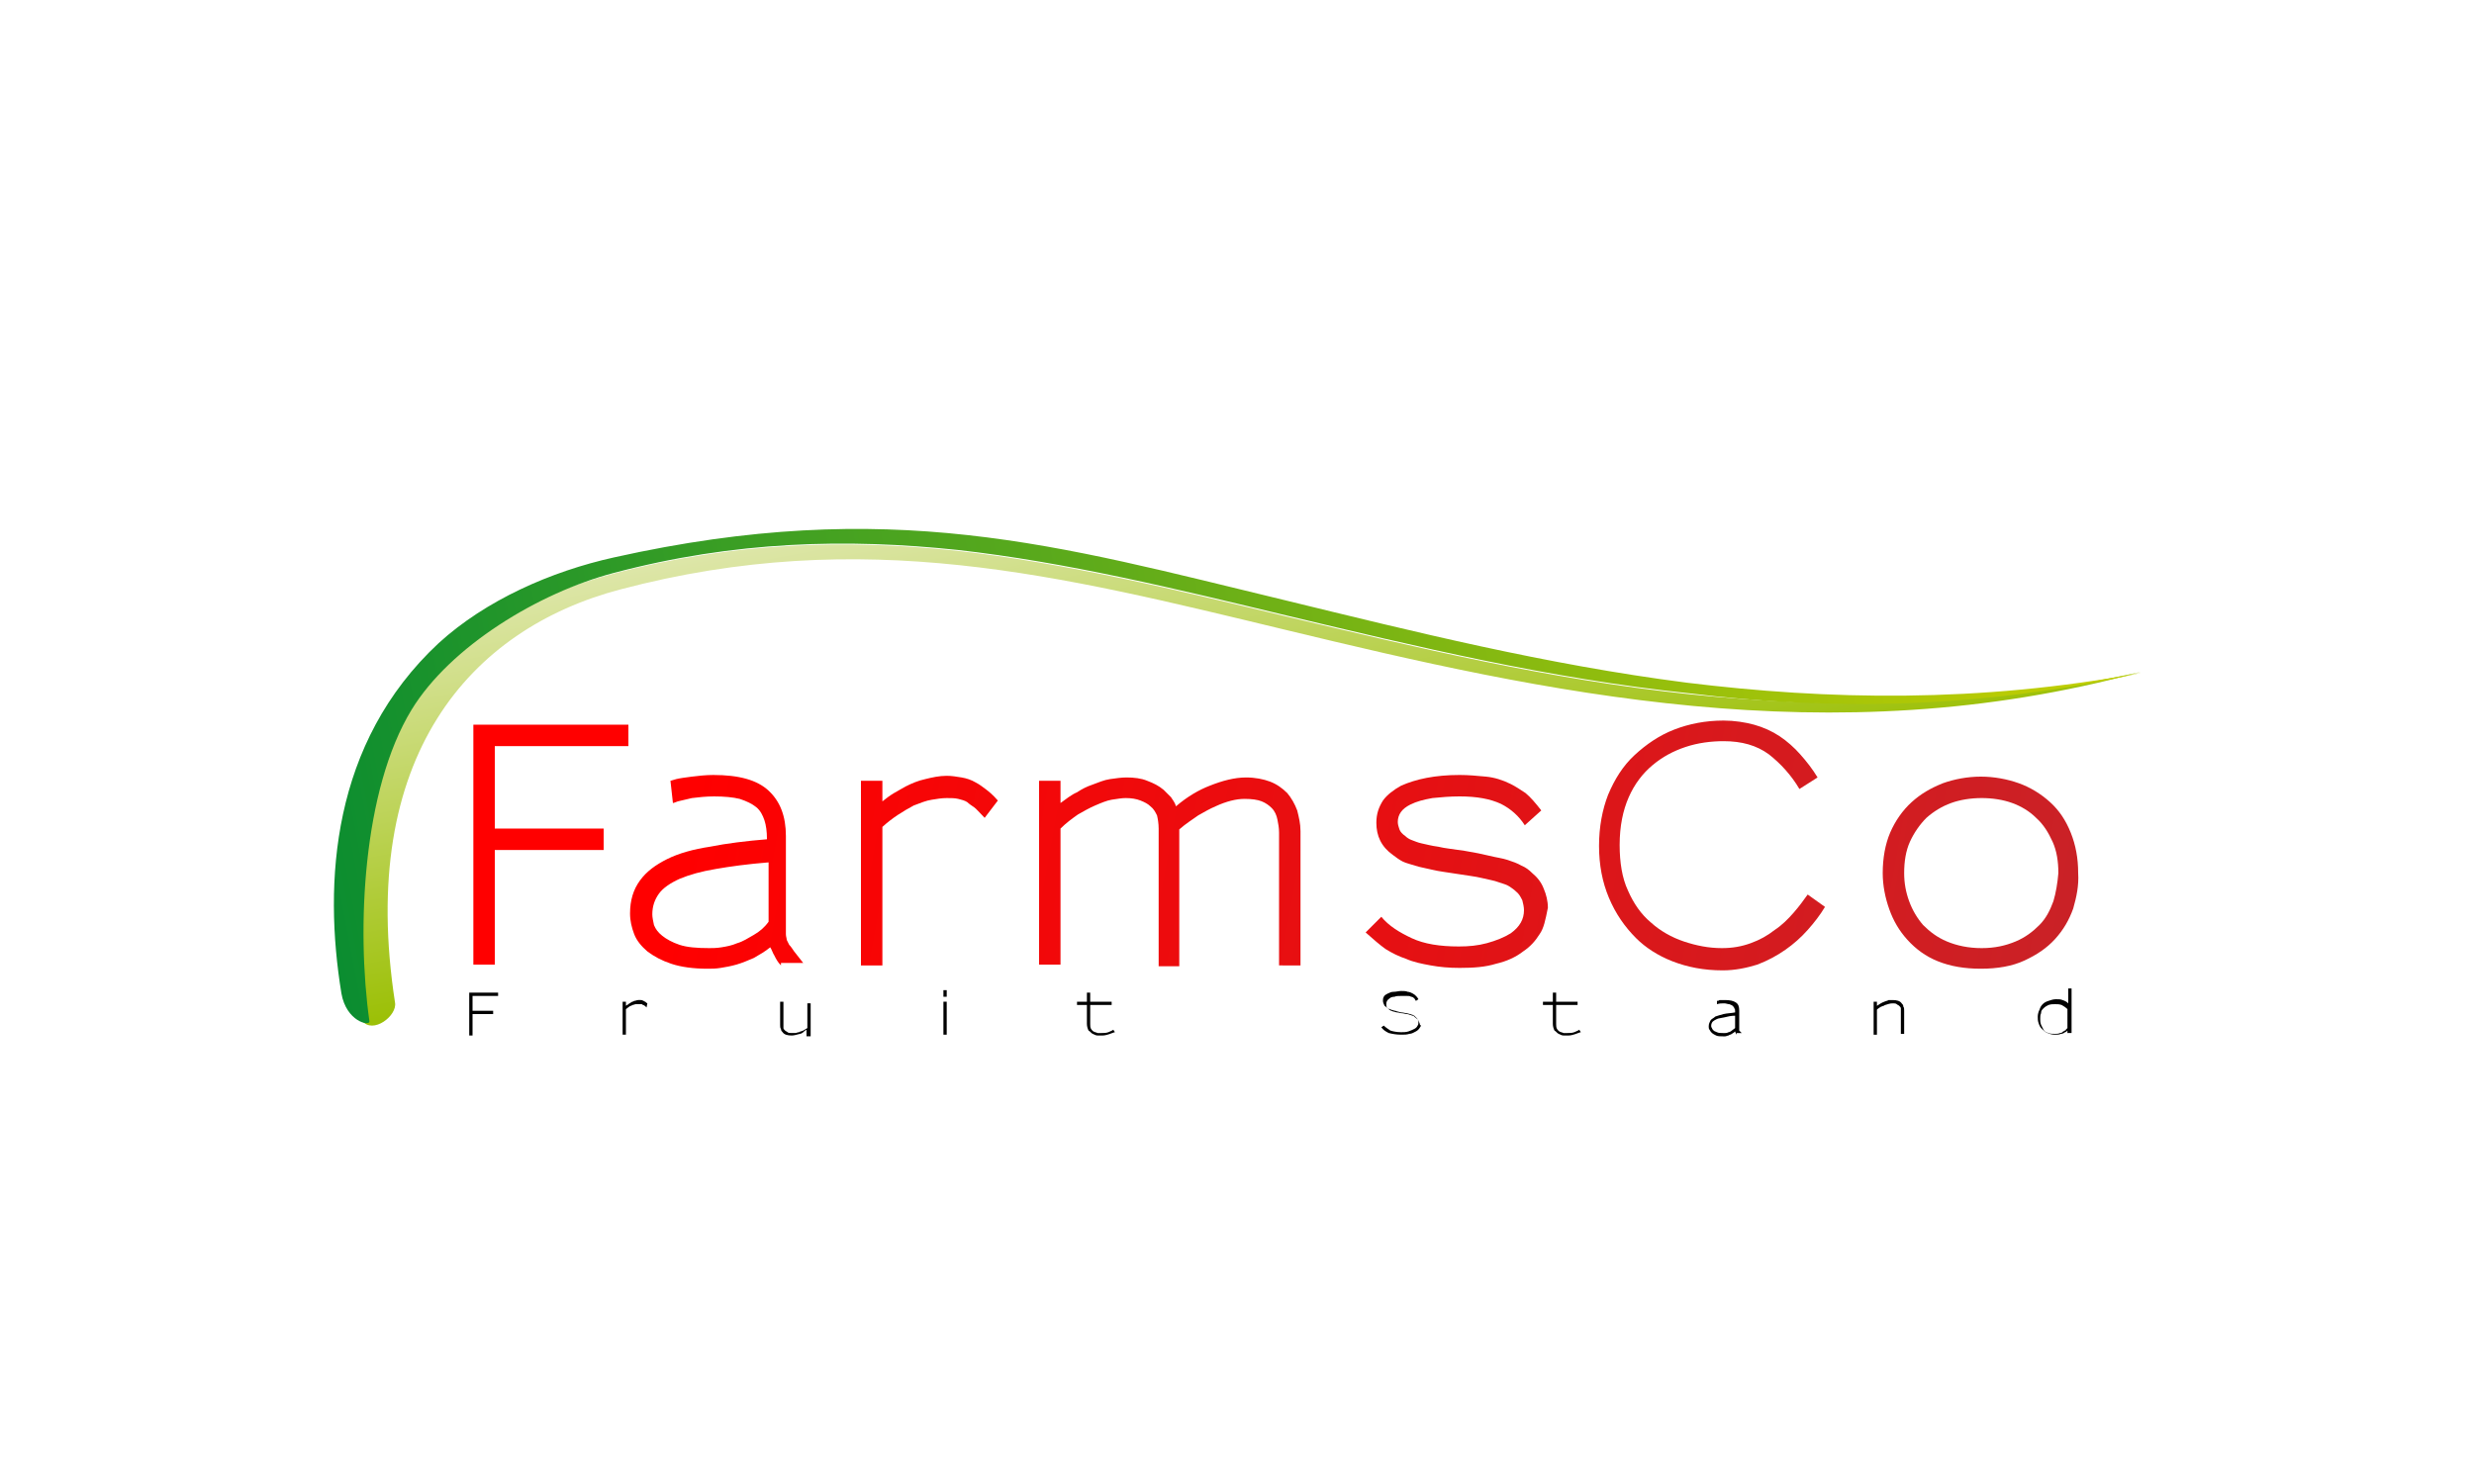<?xml version="1.0" encoding="utf-8"?>
<!-- Generator: Adobe Illustrator 24.2.3, SVG Export Plug-In . SVG Version: 6.00 Build 0)  -->
<svg version="1.1" id="Capa_1" xmlns="http://www.w3.org/2000/svg" xmlns:xlink="http://www.w3.org/1999/xlink" x="0px" y="0px"
	 viewBox="0 0 300 180" style="enable-background:new 0 0 300 180;" xml:space="preserve">
<style type="text/css">
	.st0{fill:url(#SVGID_1_);}
	.st1{fill:url(#SVGID_2_);}
	.st2{fill:url(#SVGID_3_);}
	.st3{fill:url(#SVGID_4_);}
	.st4{fill:url(#SVGID_5_);}
	.st5{fill:url(#SVGID_6_);}
	.st6{fill:url(#SVGID_7_);}
	.st7{fill:url(#SVGID_8_);}
	.st8{fill:url(#SVGID_9_);}
</style>
<g id="reglas">
</g>
<g>
	<g>
		<g>
			<linearGradient id="SVGID_1_" gradientUnits="userSpaceOnUse" x1="71.882" y1="103.426" x2="262.285" y2="137.953">
				<stop  offset="3.987730e-02" style="stop-color:#FF0000"/>
				<stop  offset="0.945" style="stop-color:#C1272D"/>
			</linearGradient>
			<path class="st0" d="M60,90.5v10h13.2v2.6H60v13.9h-2.6V87.9h18.8v2.6H60z"/>
			<linearGradient id="SVGID_2_" gradientUnits="userSpaceOnUse" x1="74.533" y1="103.766" x2="265.277" y2="138.355">
				<stop  offset="3.987730e-02" style="stop-color:#FF0000"/>
				<stop  offset="0.945" style="stop-color:#C1272D"/>
			</linearGradient>
			<path class="st1" d="M94.7,117.1c-0.4-0.4-0.6-0.8-0.8-1.2c-0.2-0.3-0.3-0.7-0.5-1c-0.6,0.5-1.3,0.9-2,1.3
				c-0.7,0.3-1.4,0.6-2.1,0.8c-0.7,0.2-1.3,0.3-1.9,0.4c-0.6,0.1-1.1,0.1-1.6,0.1c-1.7,0-3.2-0.2-4.4-0.6c-1.2-0.4-2.1-0.9-2.9-1.5
				c-0.7-0.6-1.3-1.3-1.6-2.1c-0.3-0.8-0.5-1.6-0.5-2.5c0-1.6,0.4-2.9,1.2-4c0.8-1.1,1.9-1.9,3.3-2.6c1.4-0.7,3.2-1.2,5.2-1.5
				c2-0.4,4.4-0.7,6.9-0.9v-0.1c0-0.8-0.1-1.6-0.3-2.2c-0.2-0.6-0.5-1.2-1-1.6c-0.5-0.4-1.1-0.7-2-1c-0.8-0.2-1.9-0.3-3.1-0.3
				c-1,0-1.9,0.1-2.7,0.2c-0.8,0.2-1.3,0.3-1.7,0.4c-0.3,0.1-0.5,0.2-0.6,0.2l-0.3-2.7c0.1,0,0.3-0.1,0.7-0.2
				c0.4-0.1,1.1-0.2,1.9-0.3c0.8-0.1,1.7-0.2,2.6-0.2c3.1,0,5.3,0.6,6.7,1.9c1.4,1.3,2.1,3.1,2.1,5.5v10.8c0,0.5,0,0.8,0,1.1
				c0,0.3,0.1,0.5,0.1,0.7c0.1,0.2,0.2,0.4,0.3,0.6c0.2,0.2,0.4,0.5,0.6,0.8l1.1,1.4H94.7z M93.2,104.6c-2.5,0.2-4.7,0.5-6.4,0.8
				c-1.8,0.3-3.2,0.7-4.4,1.2c-1.1,0.5-2,1.1-2.5,1.8c-0.5,0.7-0.8,1.5-0.8,2.5c0,0.4,0.1,0.8,0.2,1.3c0.2,0.5,0.5,0.9,1,1.3
				c0.5,0.4,1.2,0.8,2.1,1.1c0.9,0.3,2.1,0.4,3.6,0.4c0.4,0,0.9,0,1.5-0.1c0.6-0.1,1.2-0.2,1.9-0.5c0.7-0.2,1.3-0.6,2-1
				c0.7-0.4,1.3-0.9,1.8-1.6L93.2,104.6z"/>
			<linearGradient id="SVGID_3_" gradientUnits="userSpaceOnUse" x1="80.029" y1="100.211" x2="270.428" y2="134.737">
				<stop  offset="3.987730e-02" style="stop-color:#FF0000"/>
				<stop  offset="0.945" style="stop-color:#C1272D"/>
			</linearGradient>
			<path class="st2" d="M119.4,99.2c-0.6-0.6-1-1.1-1.3-1.3c-0.3-0.2-0.6-0.4-0.8-0.6c-0.3-0.2-0.7-0.3-1.1-0.4
				c-0.4-0.1-0.9-0.1-1.4-0.1c-0.6,0-1.2,0.1-1.8,0.2c-0.7,0.1-1.4,0.4-2.2,0.7c-1.3,0.7-2.6,1.5-3.8,2.6v16.8h-2.6V94.7h2.6l0,2.5
				c0.5-0.4,0.9-0.7,1.4-1c0.5-0.3,0.9-0.5,1.4-0.8c0.8-0.4,1.5-0.7,2.4-0.9c0.8-0.2,1.7-0.4,2.6-0.4c0.6,0,1.2,0.1,1.8,0.2
				c0.6,0.1,1.2,0.3,1.7,0.6c0.4,0.2,0.8,0.5,1.2,0.8c0.4,0.3,0.9,0.7,1.5,1.4L119.4,99.2z"/>
			<linearGradient id="SVGID_4_" gradientUnits="userSpaceOnUse" x1="84.733" y1="95.819" x2="275.976" y2="130.499">
				<stop  offset="3.987730e-02" style="stop-color:#FF0000"/>
				<stop  offset="0.945" style="stop-color:#C1272D"/>
			</linearGradient>
			<path class="st3" d="M155.1,117.1v-16.1c0-0.6-0.1-1.1-0.2-1.6c-0.1-0.5-0.3-1-0.7-1.4c-0.3-0.3-0.7-0.6-1.2-0.8
				c-0.5-0.2-1.2-0.3-2.1-0.3c-1,0-2.2,0.3-3.5,0.9c-0.7,0.3-1.4,0.7-2.1,1.1c-0.7,0.5-1.5,1-2.3,1.7v16.6h-2.5v-16.7
				c0-0.6-0.1-1.2-0.2-1.6c-0.2-0.4-0.4-0.8-0.8-1.1c-0.3-0.3-0.7-0.5-1.2-0.7c-0.5-0.2-1.1-0.3-1.8-0.3c-0.5,0-1,0.1-1.7,0.2
				c-0.6,0.1-1.3,0.4-2,0.7c-0.7,0.3-1.4,0.7-2.1,1.1c-0.7,0.5-1.4,1-2.1,1.7v16.5h-2.6V94.7h2.6l0,2.7c0.7-0.5,1.3-1,2-1.3
				c0.6-0.4,1.2-0.7,1.8-0.9c0.8-0.3,1.5-0.6,2.2-0.7c0.7-0.1,1.4-0.2,2-0.2c0.9,0,1.8,0.1,2.5,0.4c0.8,0.3,1.4,0.6,2,1.1
				c0.3,0.3,0.6,0.6,0.9,0.9c0.2,0.3,0.5,0.7,0.6,1.1c1.4-1.2,2.8-2,4.1-2.5c1.5-0.6,3-1,4.4-1c1.1,0,2.1,0.2,2.9,0.5
				c0.8,0.3,1.5,0.8,2.1,1.4c0.5,0.6,0.9,1.3,1.2,2.1c0.2,0.8,0.4,1.6,0.4,2.5v16.3H155.1z"/>
			<linearGradient id="SVGID_5_" gradientUnits="userSpaceOnUse" x1="91.713" y1="90.44" x2="282.827" y2="125.095">
				<stop  offset="3.987730e-02" style="stop-color:#FF0000"/>
				<stop  offset="0.945" style="stop-color:#C1272D"/>
			</linearGradient>
			<path class="st4" d="M186.7,113.3c-0.5,0.8-1.1,1.5-2,2.1c-0.9,0.7-2,1.2-3.3,1.5c-1.3,0.4-2.7,0.5-4.4,0.5
				c-1.3,0-2.4-0.1-3.5-0.3c-1.1-0.2-2.1-0.4-3-0.8c-0.9-0.3-1.7-0.7-2.5-1.2c-0.7-0.5-1.5-1.2-2.4-2l1.9-1.9
				c0.9,1.1,2.2,1.9,3.7,2.6c1.5,0.7,3.4,1,5.7,1c1.2,0,2.3-0.1,3.4-0.4c1.1-0.3,2.1-0.7,2.9-1.2c1.1-0.8,1.6-1.7,1.6-2.8
				c0-0.4-0.1-0.8-0.2-1.2c-0.2-0.4-0.4-0.8-0.8-1.1c-0.2-0.2-0.5-0.4-0.8-0.6c-0.3-0.2-0.7-0.3-1.3-0.5c-0.5-0.2-1.2-0.3-2-0.5
				c-0.8-0.2-1.8-0.3-3-0.5c-1.2-0.2-2.2-0.3-3-0.5c-0.8-0.2-1.5-0.3-2.1-0.5c-0.6-0.2-1.1-0.3-1.5-0.5c-0.4-0.2-0.8-0.5-1.2-0.8
				c-1.4-1-2-2.3-2-3.9c0-1.1,0.3-1.9,0.8-2.7c0.5-0.7,1.3-1.3,2.2-1.8c1.8-0.8,4.1-1.3,7.1-1.3c1.1,0,2.1,0.1,3.2,0.2
				c1,0.1,2,0.4,3,0.9c0.6,0.3,1.2,0.7,1.8,1.1c0.6,0.5,1.2,1.2,1.9,2.1l-2,1.8c-0.7-1.1-1.7-2-2.9-2.6c-1.3-0.6-2.9-0.9-5-0.9
				c-1.2,0-2.3,0.1-3.3,0.2c-1.1,0.2-1.9,0.4-2.7,0.8c-1,0.5-1.5,1.2-1.5,2.1c0,0.3,0.1,0.6,0.2,0.9c0.1,0.3,0.4,0.6,0.7,0.8
				c0.2,0.2,0.5,0.4,0.8,0.5c0.3,0.1,0.7,0.3,1.2,0.4c0.5,0.1,1.2,0.3,2,0.4c0.8,0.2,1.9,0.3,3.2,0.5c1.2,0.2,2.2,0.4,3,0.6
				c0.8,0.2,1.6,0.3,2.2,0.5c0.6,0.2,1.2,0.4,1.7,0.7c0.5,0.2,0.9,0.5,1.3,0.9c0.6,0.5,1.1,1.1,1.4,1.9c0.3,0.7,0.5,1.5,0.5,2.3
				C187.4,111.6,187.2,112.6,186.7,113.3z"/>
			<linearGradient id="SVGID_6_" gradientUnits="userSpaceOnUse" x1="90.494" y1="81.051" x2="281.305" y2="115.652">
				<stop  offset="3.987730e-02" style="stop-color:#FF0000"/>
				<stop  offset="0.945" style="stop-color:#C1272D"/>
			</linearGradient>
			<path class="st5" d="M219.2,112.8c-0.8,0.9-1.7,1.7-2.7,2.4c-1,0.7-2.1,1.3-3.4,1.8c-1.3,0.4-2.7,0.7-4.2,0.7
				c-2.3,0-4.3-0.4-6.1-1.1c-1.8-0.7-3.3-1.7-4.4-2.8c-1.4-1.4-2.5-3-3.3-4.9c-0.8-1.9-1.2-4-1.2-6.3c0-2.3,0.4-4.4,1.1-6.2
				c0.8-1.9,1.8-3.5,3.2-4.8c1.4-1.3,3-2.4,4.8-3.1c1.8-0.7,3.8-1.1,6-1.1c1.3,0,2.6,0.2,3.7,0.5c1.1,0.3,2.2,0.8,3.1,1.4
				c0.9,0.6,1.8,1.4,2.5,2.2c0.8,0.9,1.5,1.8,2.1,2.8l-2.2,1.4c-1-1.7-2.3-3.1-3.7-4.2c-1.5-1.1-3.3-1.6-5.5-1.6
				c-1.5,0-3.1,0.2-4.6,0.7c-1.5,0.5-2.8,1.2-4,2.2c-1.2,1-2.2,2.3-2.9,3.9c-0.7,1.6-1.1,3.5-1.1,5.8c0,2.1,0.3,4,1,5.5
				c0.7,1.6,1.6,2.9,2.8,3.9c1.1,1,2.5,1.8,4,2.3c1.5,0.5,3,0.8,4.6,0.8c1.3,0,2.4-0.2,3.5-0.6c1.1-0.4,2-0.9,2.9-1.6
				c0.9-0.6,1.6-1.3,2.3-2.1c0.7-0.8,1.2-1.5,1.7-2.2l2.1,1.5C220.7,111,220,111.9,219.2,112.8z"/>
			<linearGradient id="SVGID_7_" gradientUnits="userSpaceOnUse" x1="96.314" y1="79.823" x2="286.826" y2="114.37">
				<stop  offset="3.987730e-02" style="stop-color:#FF0000"/>
				<stop  offset="0.945" style="stop-color:#C1272D"/>
			</linearGradient>
			<path class="st6" d="M251.4,110.2c-0.5,1.4-1.2,2.6-2.2,3.7c-1,1.1-2.2,1.9-3.7,2.6c-1.5,0.7-3.3,1-5.3,1c-2,0-3.7-0.3-5.2-0.9
				c-1.5-0.6-2.7-1.5-3.7-2.6c-1-1.1-1.7-2.3-2.2-3.7c-0.5-1.4-0.8-2.9-0.8-4.4c0-1.8,0.3-3.5,0.9-4.9c0.6-1.4,1.5-2.7,2.6-3.7
				c1.1-1,2.3-1.7,3.8-2.3c1.4-0.5,3-0.8,4.6-0.8c1.6,0,3.2,0.3,4.6,0.8c1.4,0.5,2.7,1.3,3.8,2.3c1.1,1,1.9,2.2,2.5,3.7
				c0.6,1.5,0.9,3.1,0.9,4.9C252.1,107.4,251.8,108.8,251.4,110.2z M249.6,105.9c0-1.4-0.2-2.7-0.7-3.8c-0.5-1.1-1.1-2.1-2-2.9
				c-0.8-0.8-1.8-1.4-2.9-1.8c-1.1-0.4-2.4-0.6-3.7-0.6c-1.3,0-2.6,0.2-3.7,0.6c-1.1,0.4-2.1,1-3,1.8c-0.8,0.8-1.5,1.8-2,2.9
				c-0.5,1.1-0.7,2.4-0.7,3.8c0,1.2,0.2,2.3,0.6,3.4c0.4,1.1,1,2.1,1.7,2.9c0.8,0.8,1.7,1.5,2.9,2c1.2,0.5,2.6,0.8,4.2,0.8
				c1.6,0,2.9-0.3,4.1-0.8c1.2-0.5,2.1-1.2,2.9-2c0.8-0.8,1.3-1.8,1.7-2.9C249.3,108.3,249.5,107.1,249.6,105.9L249.6,105.9z"/>
		</g>
		<g>
			
				<linearGradient id="SVGID_8_" gradientUnits="userSpaceOnUse" x1="107.184" y1="77.776" x2="107.184" y2="118.949" gradientTransform="matrix(-1.389 0.263 0.217 1.145 275.048 -60.74)">
				<stop  offset="0" style="stop-color:#DDE6A8"/>
				<stop  offset="1" style="stop-color:#9CC007"/>
			</linearGradient>
			<path class="st7" d="M43.9,123.8c1.3,1.7,4.3-0.6,4-2.2C43.3,91.8,57,76.3,75.2,71.5c29.5-7.8,53.3-1.7,80.7,4.9
				c31.1,7.5,66,15.4,103.7,5.1c-19.6,4.3-37.7,4.5-54.8,2.7c-17.1-1.8-33.2-5.7-48.7-9.4c-13.7-3.3-26.8-6.5-40.1-8
				c-13.3-1.4-26.9-1.1-41.7,2.8c-9.1,2.4-17.3,6.9-23.7,13.3C44.3,89.4,41.6,114.7,43.9,123.8L43.9,123.8z"/>
			
				<linearGradient id="SVGID_9_" gradientUnits="userSpaceOnUse" x1="29.428" y1="97.583" x2="185.975" y2="97.583" gradientTransform="matrix(-1.389 0.263 0.217 1.145 275.048 -60.74)">
				<stop  offset="0" style="stop-color:#C6D000"/>
				<stop  offset="1" style="stop-color:#0B8D30"/>
			</linearGradient>
			<path class="st8" d="M259.7,81.6c-19.9,3.7-38.1,3.3-55.2,1.2c-17.1-2.2-33.1-6.2-48.7-10c-13.7-3.3-25.7-6.5-38.5-7.9
				c-12.7-1.4-26.2-1-42.8,2.7c-7.7,1.7-15.6,5.2-21.3,10.4c-13,12.1-14,29-11.8,42.5c0.6,3.4,3.4,4,3.4,3.4
				c-1.6-11.3-0.8-28.1,5.1-37.8c4.7-7.7,15.4-14.2,24.5-16.6c14.7-3.9,28.3-4.2,41.7-2.8c13.3,1.5,26.4,4.7,40.1,8
				c15.5,3.7,31.6,7.6,48.7,9.4C222,86.2,240.1,86,259.7,81.6L259.7,81.6z"/>
		</g>
	</g>
	<g>
		<path d="M57.3,120.6v2h2.5v0.4h-2.5v2.6h-0.4v-5.2h3.5v0.4H57.3z"/>
		<path d="M78.4,122.2c-0.1-0.1-0.2-0.2-0.2-0.2c-0.1,0-0.1-0.1-0.2-0.1c-0.1,0-0.1-0.1-0.2-0.1c-0.1,0-0.2,0-0.3,0
			c-0.1,0-0.2,0-0.4,0c-0.1,0-0.3,0.1-0.4,0.1c-0.1,0.1-0.3,0.1-0.4,0.2c-0.1,0.1-0.3,0.2-0.4,0.3v3.1h-0.4v-4h0.4l0,0.5
			c0.1-0.1,0.2-0.1,0.3-0.2c0.1-0.1,0.2-0.1,0.3-0.2c0.1-0.1,0.3-0.1,0.4-0.2c0.2,0,0.3-0.1,0.5-0.1c0.1,0,0.2,0,0.3,0
			c0.1,0,0.2,0,0.3,0.1c0.1,0,0.2,0.1,0.2,0.1c0.1,0,0.1,0.1,0.3,0.2L78.4,122.2z"/>
		<path d="M97.8,125.5L97.8,125.5c0-0.1,0-0.2,0-0.2c0-0.1,0-0.1,0-0.2c0-0.1,0-0.1,0-0.2c-0.2,0.1-0.3,0.2-0.4,0.3
			c-0.1,0.1-0.3,0.2-0.4,0.2c-0.4,0.1-0.7,0.2-1,0.2c-0.5,0-0.9-0.1-1.1-0.4c-0.1-0.1-0.2-0.2-0.2-0.4c-0.1-0.1-0.1-0.3-0.1-0.5
			v-2.8h0.4v2.8c0,0.1,0,0.3,0,0.4c0,0.1,0.1,0.2,0.2,0.3c0.1,0.1,0.2,0.1,0.3,0.2c0.1,0.1,0.3,0.1,0.5,0.1c0.1,0,0.3,0,0.4,0
			c0.2,0,0.3-0.1,0.5-0.1c0.1-0.1,0.3-0.1,0.5-0.2c0.2-0.1,0.3-0.2,0.5-0.3v-3h0.4v4H97.8z"/>
		<path d="M114.4,120.9v-0.8h0.4v0.8H114.4z M114.4,125.5v-4h0.4v4H114.4z"/>
		<path d="M134.6,125.4c-0.3,0.1-0.6,0.2-0.9,0.2c-0.2,0-0.4,0-0.6,0c-0.2,0-0.4-0.1-0.6-0.2c-0.2-0.1-0.3-0.3-0.5-0.4
			c-0.1-0.2-0.2-0.5-0.2-0.8v-2.3h-1.2v-0.4h1.2v-1.1h0.4v1.1h2.6v0.4h-2.6v2.3c0,0.2,0,0.4,0.1,0.6c0.1,0.1,0.2,0.3,0.3,0.3
			c0.1,0.1,0.3,0.1,0.5,0.2c0.2,0,0.4,0,0.5,0c0.3,0,0.5,0,0.8-0.1c0.2-0.1,0.5-0.2,0.6-0.3l0.2,0.3
			C135.1,125.2,134.9,125.3,134.6,125.4z"/>
		<path d="M172.2,124.6c-0.1,0.2-0.3,0.4-0.5,0.5c-0.2,0.1-0.5,0.3-0.8,0.3c-0.3,0.1-0.6,0.1-1,0.1c-0.6,0-1.1-0.1-1.5-0.2
			c-0.4-0.2-0.7-0.4-0.9-0.7l0.3-0.2c0.2,0.2,0.5,0.4,0.8,0.6c0.3,0.1,0.8,0.2,1.3,0.2c0.3,0,0.6,0,0.9-0.1c0.3-0.1,0.5-0.2,0.7-0.3
			c0.2-0.1,0.3-0.2,0.4-0.4c0.1-0.1,0.1-0.3,0.1-0.4c0-0.2-0.1-0.4-0.2-0.5c-0.1-0.1-0.2-0.2-0.3-0.3c-0.1,0-0.1-0.1-0.2-0.1
			c-0.1,0-0.2-0.1-0.3-0.1c-0.1,0-0.3-0.1-0.4-0.1c-0.2,0-0.4-0.1-0.7-0.1c-0.3-0.1-0.5-0.1-0.7-0.2c-0.2,0-0.3-0.1-0.4-0.1
			c-0.1,0-0.2-0.1-0.3-0.1c-0.1,0-0.1-0.1-0.2-0.1c-0.1-0.1-0.3-0.2-0.4-0.3c-0.1-0.2-0.2-0.4-0.2-0.6c0-0.2,0-0.3,0.1-0.5
			c0.1-0.2,0.3-0.3,0.5-0.4c0.2-0.1,0.4-0.2,0.7-0.2c0.3,0,0.6-0.1,0.9-0.1c0.3,0,0.6,0,0.8,0.1c0.2,0,0.4,0.1,0.6,0.2
			c0.2,0.1,0.3,0.2,0.4,0.3c0.1,0.1,0.2,0.2,0.3,0.4l-0.3,0.2c-0.1-0.1-0.1-0.2-0.2-0.3c-0.1-0.1-0.2-0.2-0.4-0.2
			c-0.1-0.1-0.3-0.1-0.5-0.1c-0.2,0-0.4,0-0.7,0c-0.3,0-0.6,0-0.8,0.1c-0.3,0-0.5,0.1-0.6,0.2c-0.3,0.2-0.4,0.4-0.4,0.7
			c0,0.1,0,0.3,0.1,0.4c0.1,0.1,0.2,0.2,0.3,0.3c0.1,0,0.1,0.1,0.2,0.1c0.1,0,0.2,0.1,0.3,0.1c0.1,0,0.3,0.1,0.4,0.1
			c0.2,0,0.4,0.1,0.6,0.1c0.2,0,0.4,0.1,0.6,0.1c0.2,0,0.3,0.1,0.4,0.1c0.1,0,0.2,0.1,0.3,0.1c0.1,0,0.2,0.1,0.3,0.2
			c0.1,0.1,0.3,0.2,0.4,0.4c0.1,0.2,0.2,0.4,0.2,0.6C172.4,124.2,172.3,124.5,172.2,124.6z"/>
		<path d="M191.1,125.4c-0.3,0.1-0.6,0.2-0.9,0.2c-0.2,0-0.4,0-0.6,0c-0.2,0-0.4-0.1-0.6-0.2c-0.2-0.1-0.3-0.3-0.5-0.4
			c-0.1-0.2-0.2-0.5-0.2-0.8v-2.3h-1.2v-0.4h1.2v-1.1h0.4v1.1h2.6v0.4h-2.6v2.3c0,0.2,0,0.4,0.1,0.6c0.1,0.1,0.2,0.3,0.3,0.3
			c0.1,0.1,0.3,0.1,0.5,0.2c0.2,0,0.4,0,0.5,0c0.3,0,0.5,0,0.8-0.1c0.2-0.1,0.5-0.2,0.6-0.3l0.2,0.3
			C191.6,125.2,191.4,125.3,191.1,125.4z"/>
		<path d="M210.6,125.5c-0.1-0.2-0.2-0.3-0.2-0.4c-0.1,0.1-0.2,0.2-0.4,0.3c-0.1,0.1-0.3,0.1-0.4,0.2c-0.1,0-0.3,0.1-0.4,0.1
			c-0.1,0-0.2,0-0.3,0c-0.3,0-0.6,0-0.8-0.1c-0.2-0.1-0.4-0.2-0.5-0.3c-0.1-0.1-0.2-0.2-0.3-0.4c-0.1-0.1-0.1-0.3-0.1-0.4
			c0-0.3,0.1-0.5,0.2-0.7c0.1-0.2,0.4-0.3,0.6-0.5c0.3-0.1,0.6-0.2,1-0.3c0.4-0.1,0.9-0.1,1.4-0.2v-0.1c0-0.2,0-0.3-0.1-0.4
			c0-0.1-0.1-0.2-0.2-0.3c-0.1-0.1-0.2-0.1-0.4-0.2c-0.2,0-0.4-0.1-0.6-0.1c-0.3,0-0.6,0-0.9,0.1l0-0.4c0.1,0,0.2,0,0.3-0.1
			c0.1,0,0.2,0,0.3,0c0.1,0,0.2,0,0.4,0c0.6,0,1,0.1,1.3,0.3c0.3,0.2,0.4,0.5,0.4,1v2c0,0.1,0,0.2,0,0.2c0,0.1,0,0.1,0,0.1
			c0,0,0,0.1,0,0.1c0,0,0.1,0.1,0.1,0.1l0.2,0.2H210.6z M210.4,123.2c-0.5,0-0.9,0.1-1.3,0.2c-0.4,0.1-0.7,0.1-0.9,0.2
			c-0.2,0.1-0.4,0.2-0.5,0.3c-0.1,0.1-0.2,0.3-0.2,0.5c0,0.1,0,0.2,0.1,0.3c0,0.1,0.1,0.2,0.2,0.3c0.1,0.1,0.2,0.1,0.4,0.2
			c0.2,0.1,0.4,0.1,0.7,0.1c0.1,0,0.2,0,0.3,0c0.1,0,0.2,0,0.4-0.1c0.1,0,0.3-0.1,0.4-0.2c0.1-0.1,0.3-0.2,0.4-0.3V123.2z"/>
		<path d="M230.5,125.5v-2.8c0-0.1,0-0.3,0-0.4c0-0.1-0.1-0.2-0.2-0.3c-0.1-0.1-0.2-0.1-0.3-0.2c-0.1-0.1-0.3-0.1-0.5-0.1
			c-0.3,0-0.6,0.1-0.9,0.2c-0.1,0-0.1,0.1-0.2,0.1c-0.1,0-0.2,0.1-0.3,0.1c-0.1,0.1-0.2,0.1-0.3,0.2c-0.1,0.1-0.2,0.1-0.2,0.2v3
			h-0.4v-4h0.4c0,0,0,0,0,0.1c0,0.1,0,0.1,0,0.2c0,0.1,0,0.2,0,0.2c0.3-0.2,0.6-0.4,0.9-0.5c0.2-0.1,0.4-0.1,0.5-0.2
			c0.2,0,0.3,0,0.5,0c0.5,0,0.9,0.1,1.1,0.4c0.1,0.1,0.2,0.2,0.2,0.4c0.1,0.1,0.1,0.3,0.1,0.5v2.8H230.5z"/>
		<path d="M250.7,125.5C250.7,125.5,250.7,125.5,250.7,125.5c0-0.1,0-0.2,0-0.3c0-0.1,0-0.2,0-0.2l0,0c-0.1,0.1-0.2,0.2-0.3,0.2
			c-0.1,0.1-0.3,0.2-0.5,0.2c-0.2,0.1-0.4,0.1-0.7,0.1c-0.4,0-0.7-0.1-0.9-0.2c-0.3-0.1-0.5-0.3-0.7-0.5c-0.2-0.2-0.3-0.4-0.4-0.7
			c-0.1-0.3-0.1-0.5-0.1-0.8c0-0.3,0.1-0.6,0.2-0.8c0.1-0.3,0.2-0.5,0.4-0.7c0.2-0.2,0.4-0.3,0.7-0.4c0.3-0.1,0.6-0.2,0.9-0.2
			c0.3,0,0.6,0,0.8,0.1c0.3,0.1,0.5,0.2,0.7,0.4v-1.8h0.4v5.4H250.7z M250.7,122.4c-0.2-0.2-0.5-0.4-0.7-0.5
			c-0.3-0.1-0.5-0.1-0.8-0.1c-0.3,0-0.5,0-0.8,0.1c-0.2,0.1-0.4,0.2-0.6,0.4c-0.2,0.2-0.3,0.3-0.3,0.6c-0.1,0.2-0.1,0.4-0.1,0.7
			c0,0.2,0,0.4,0.1,0.7c0.1,0.2,0.2,0.4,0.3,0.6c0.1,0.2,0.3,0.3,0.6,0.4c0.2,0.1,0.5,0.1,0.8,0.1h0c0.2,0,0.4,0,0.6-0.1
			c0.2,0,0.3-0.1,0.4-0.2c0.1,0,0.1-0.1,0.2-0.1c0.1,0,0.1-0.1,0.1-0.1c0,0,0.1-0.1,0.1-0.1c0,0,0.1-0.1,0.1-0.1V122.4z"/>
	</g>
</g>
</svg>
